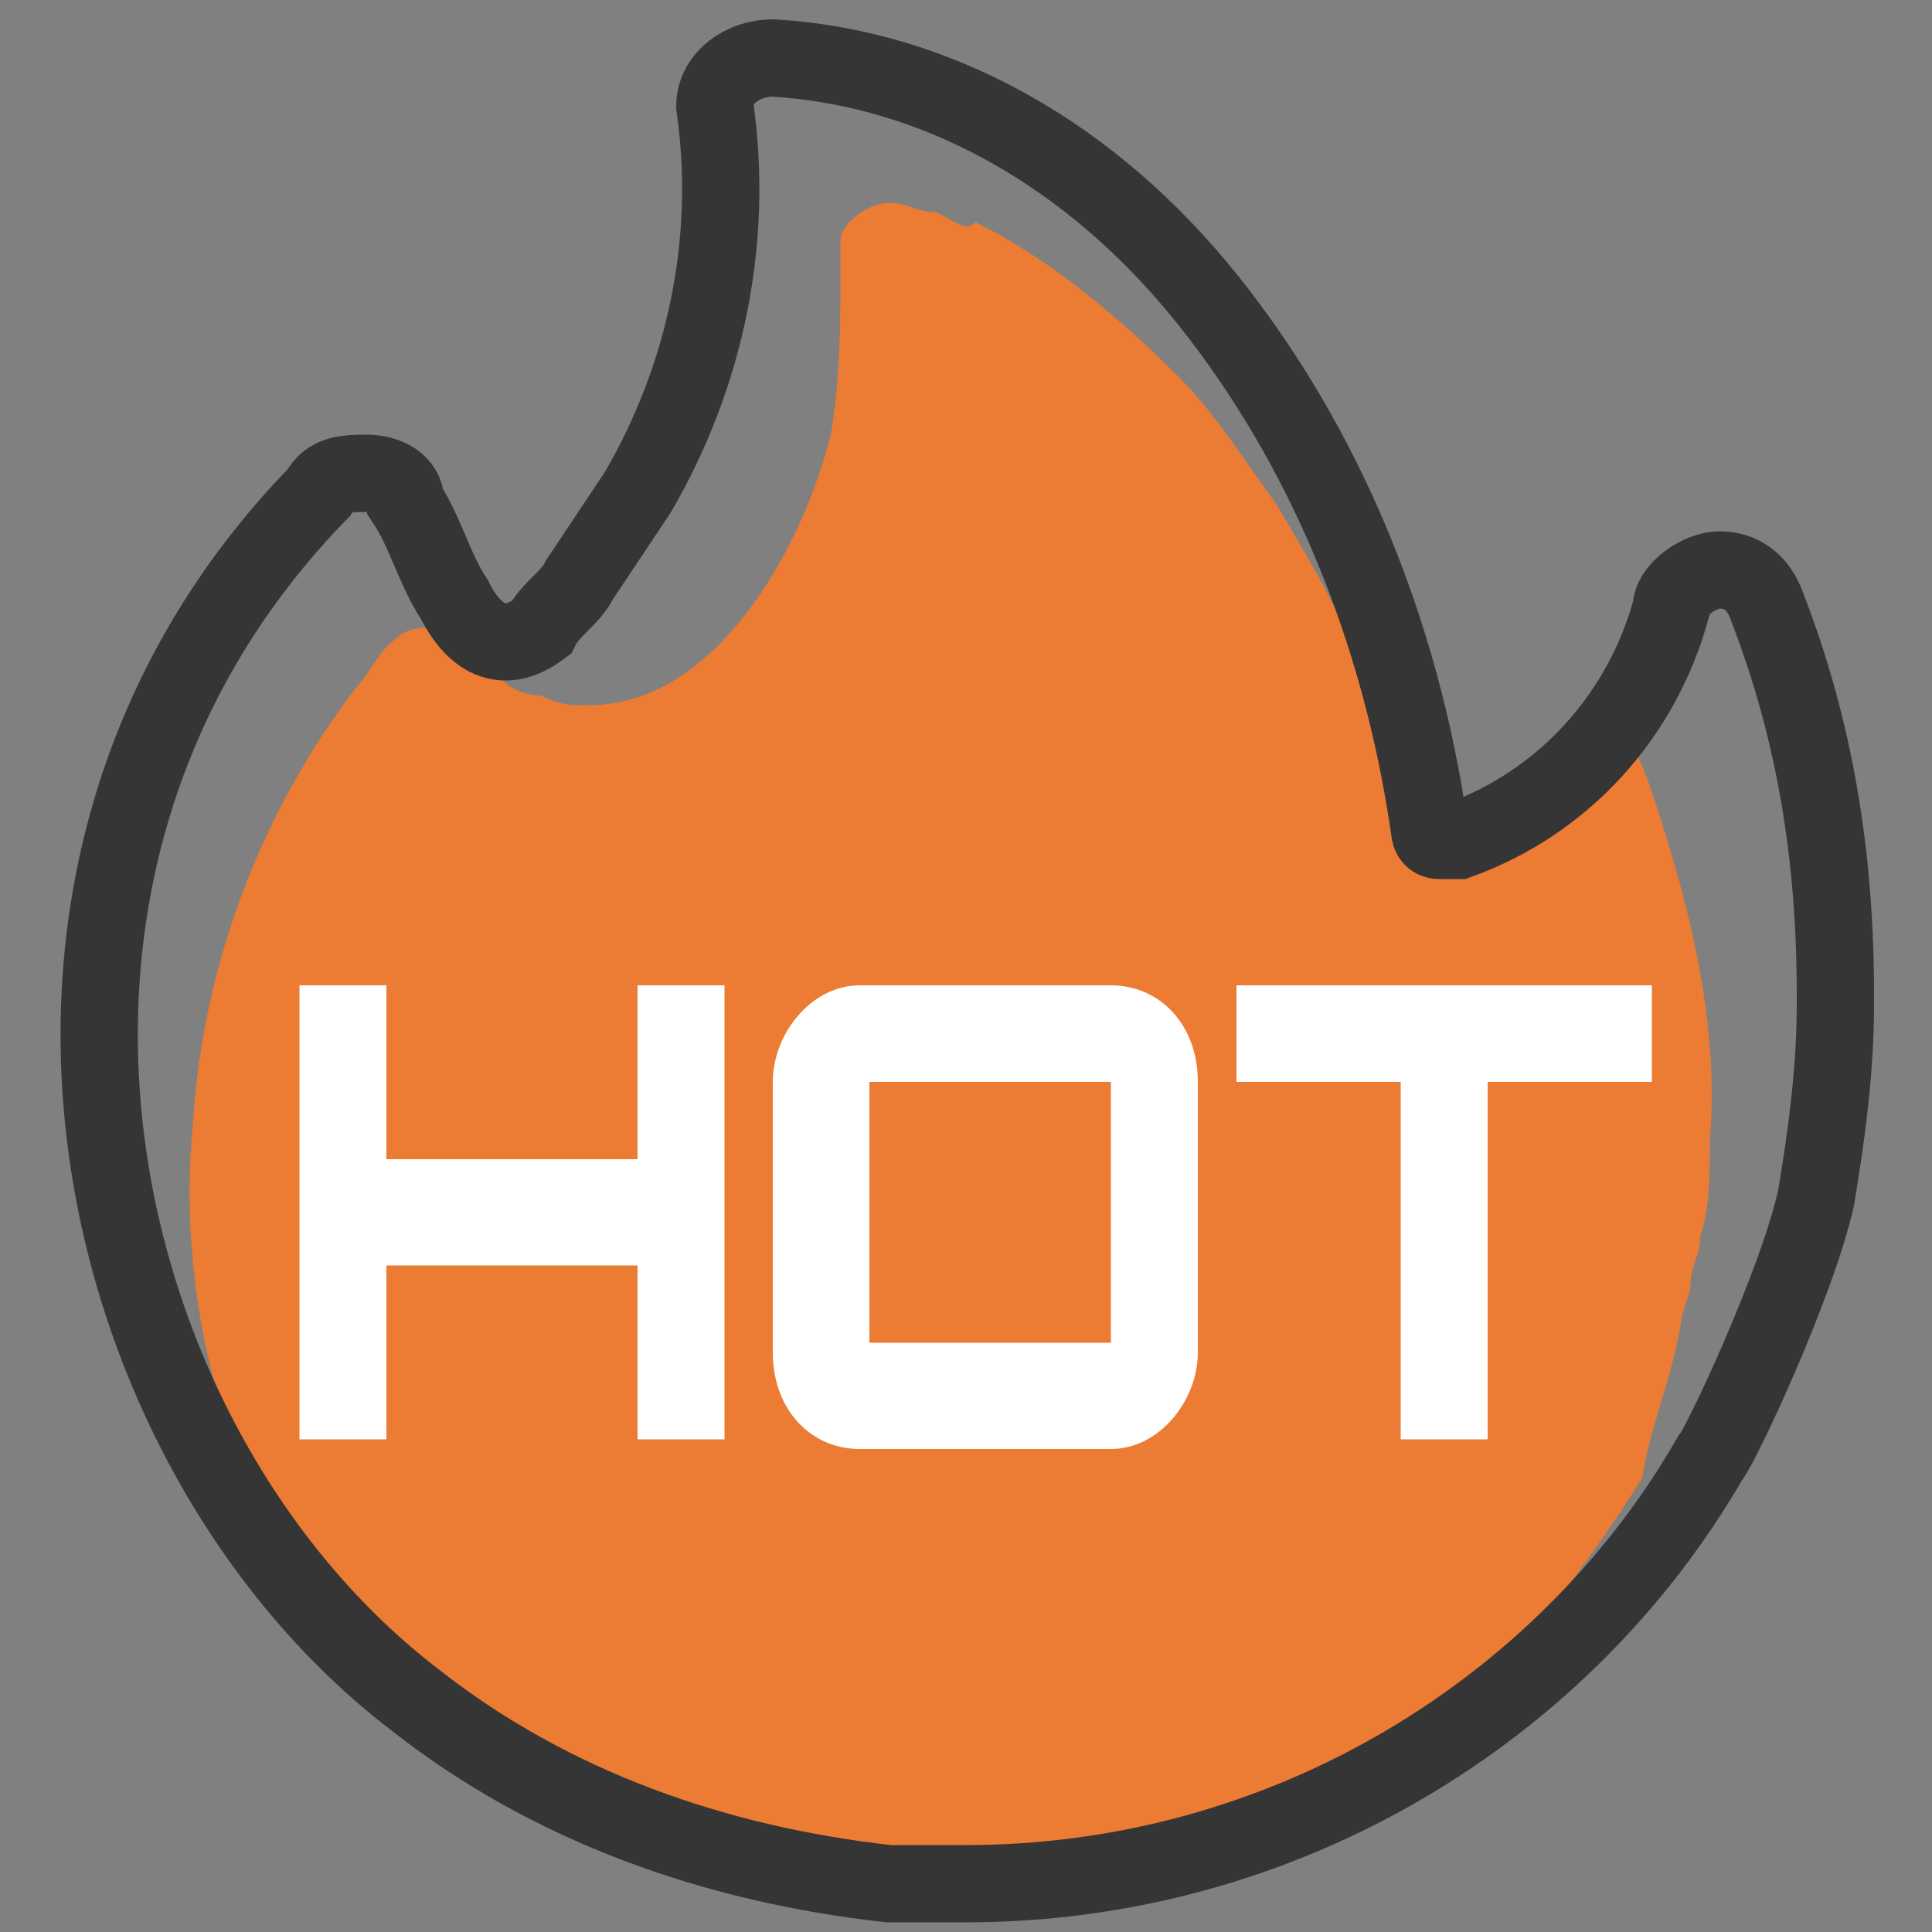 <?xml version="1.0" encoding="utf-8"?>
<!-- Generator: Adobe Illustrator 22.1.0, SVG Export Plug-In . SVG Version: 6.00 Build 0)  -->
<svg version="1.1" id="Livello_1" xmlns="http://www.w3.org/2000/svg" xmlns:xlink="http://www.w3.org/1999/xlink" x="0px" y="0px"
	 viewBox="0 0 20 20" style="enable-background:new 0 0 20 20;" xml:space="preserve">
<rect x="0" y="0" width="20" height="20" fill="#808080" stroke="none"/>
<style type="text/css">
	.st0{fill:#EC7C33;}
	.st1{fill:none;stroke:#353535;stroke-width:0.8;stroke-linecap:round;stroke-miterlimit:10;}
	.st2{fill:#FFFFFF;}
</style>
<path class="st0" d="M17.4,13.7c0-0.1,0.1-0.3,0.1-0.4c0-0.2,0.1-0.3,0.1-0.5c0.1-0.3,0.1-0.6,0.1-1c0.1-1.2-0.2-2.4-0.6-3.6
	c-0.1-0.3-0.2-0.5-0.3-0.7c0-0.1-0.3,0.5-1.9,1.1c-0.2,0.1-0.3,0-0.4-0.2c-0.1-0.2-0.2-0.5-0.2-0.7c-0.1-0.3-0.2-0.7-0.3-1
	c-0.2-0.5-0.5-1-0.8-1.5c-0.3-0.4-0.6-0.9-1-1.3c-0.6-0.6-1.3-1.2-2.1-1.6C10,2.4,9.9,2.3,9.7,2.2c-0.2,0-0.3-0.1-0.5-0.1
	C9,2.1,8.7,2.3,8.7,2.5c0,0.1,0,0.2,0,0.3c0,0.6,0,1.1-0.1,1.7C8.3,5.7,7.4,7.3,6.1,7.3c-0.2,0-0.3,0-0.5-0.1
	C5.4,7.2,5.2,7.1,5.1,6.9C5,6.8,4.9,6.7,4.8,6.6C4.7,6.5,4.5,6.5,4.4,6.5C4.2,6.5,4.1,6.6,4,6.7C3.9,6.8,3.8,7,3.7,7.1
	C2.7,8.4,2.1,10,2,11.6c-0.1,1,0,2,0.3,3c0.3,0.9,0.8,1.8,1.5,2.5c0.4,0.4,0.7,0.7,1.2,1c0.5,0.3,1,0.5,1.5,0.7
	C7,18.9,7.5,19,8.1,19.2c0.6,0.1,1.1,0.2,1.7,0.3c1,0.1,2-0.1,2.9-0.4c0.9-0.3,1.7-0.9,2.5-1.5c0.7-0.7,1.3-1.5,1.8-2.3
	C17.1,14.7,17.3,14.3,17.4,13.7C17.4,13.8,17.4,13.7,17.4,13.7z"/>
<path class="st1" d="M18.8,12.4c0.1-0.6,0.2-1.3,0.2-2c0,0,0-0.1,0-0.1c0-1.4-0.2-2.7-0.7-4C18.2,6,18,5.9,17.8,5.9
	c-0.2,0-0.5,0.2-0.5,0.4c-0.3,1.1-1.1,2-2.2,2.4c-0.1,0-0.1,0-0.2,0c-0.1,0-0.1-0.1-0.1-0.1c-0.3-2.1-1.1-4-2.3-5.5
	C11.3,1.6,9.7,0.7,8,0.6c-0.3,0-0.6,0.2-0.6,0.5c0.2,1.4-0.1,2.8-0.8,4C6.4,5.4,6.2,5.7,6,6C5.9,6.2,5.7,6.3,5.6,6.5
	C5.2,6.8,4.9,6.6,4.7,6.2c-0.2-0.3-0.3-0.7-0.5-1C4.2,5,4,4.9,3.8,4.9c-0.2,0-0.4,0-0.5,0.2c-3.8,3.9-2.4,9.9,1,12.5
	c1.4,1.1,3.1,1.7,4.9,1.9c0.3,0,0.6,0,0.8,0c3.3,0,6.2-1.8,7.7-4.4C17.8,15,18.6,13.3,18.8,12.4z"/>
<g>
	<path class="st2" d="M7.5,10.2v4.7H6.6v-1.8H4v1.8H3.1v-4.7H4V12h2.6v-1.8H7.5z"/>
	<path class="st2" d="M11.5,10.2c0.5,0,0.9,0.4,0.9,1v2.8c0,0.5-0.4,1-0.9,1H8.9c-0.5,0-0.9-0.4-0.9-1v-2.8c0-0.5,0.4-1,0.9-1H11.5z
		 M9,13.9h2.5v-2.7H9V13.9z"/>
	<path class="st2" d="M17.1,10.2v1h-1.7v3.7h-0.9v-3.7h-1.7v-1H17.1z"/>
</g>
</svg>
